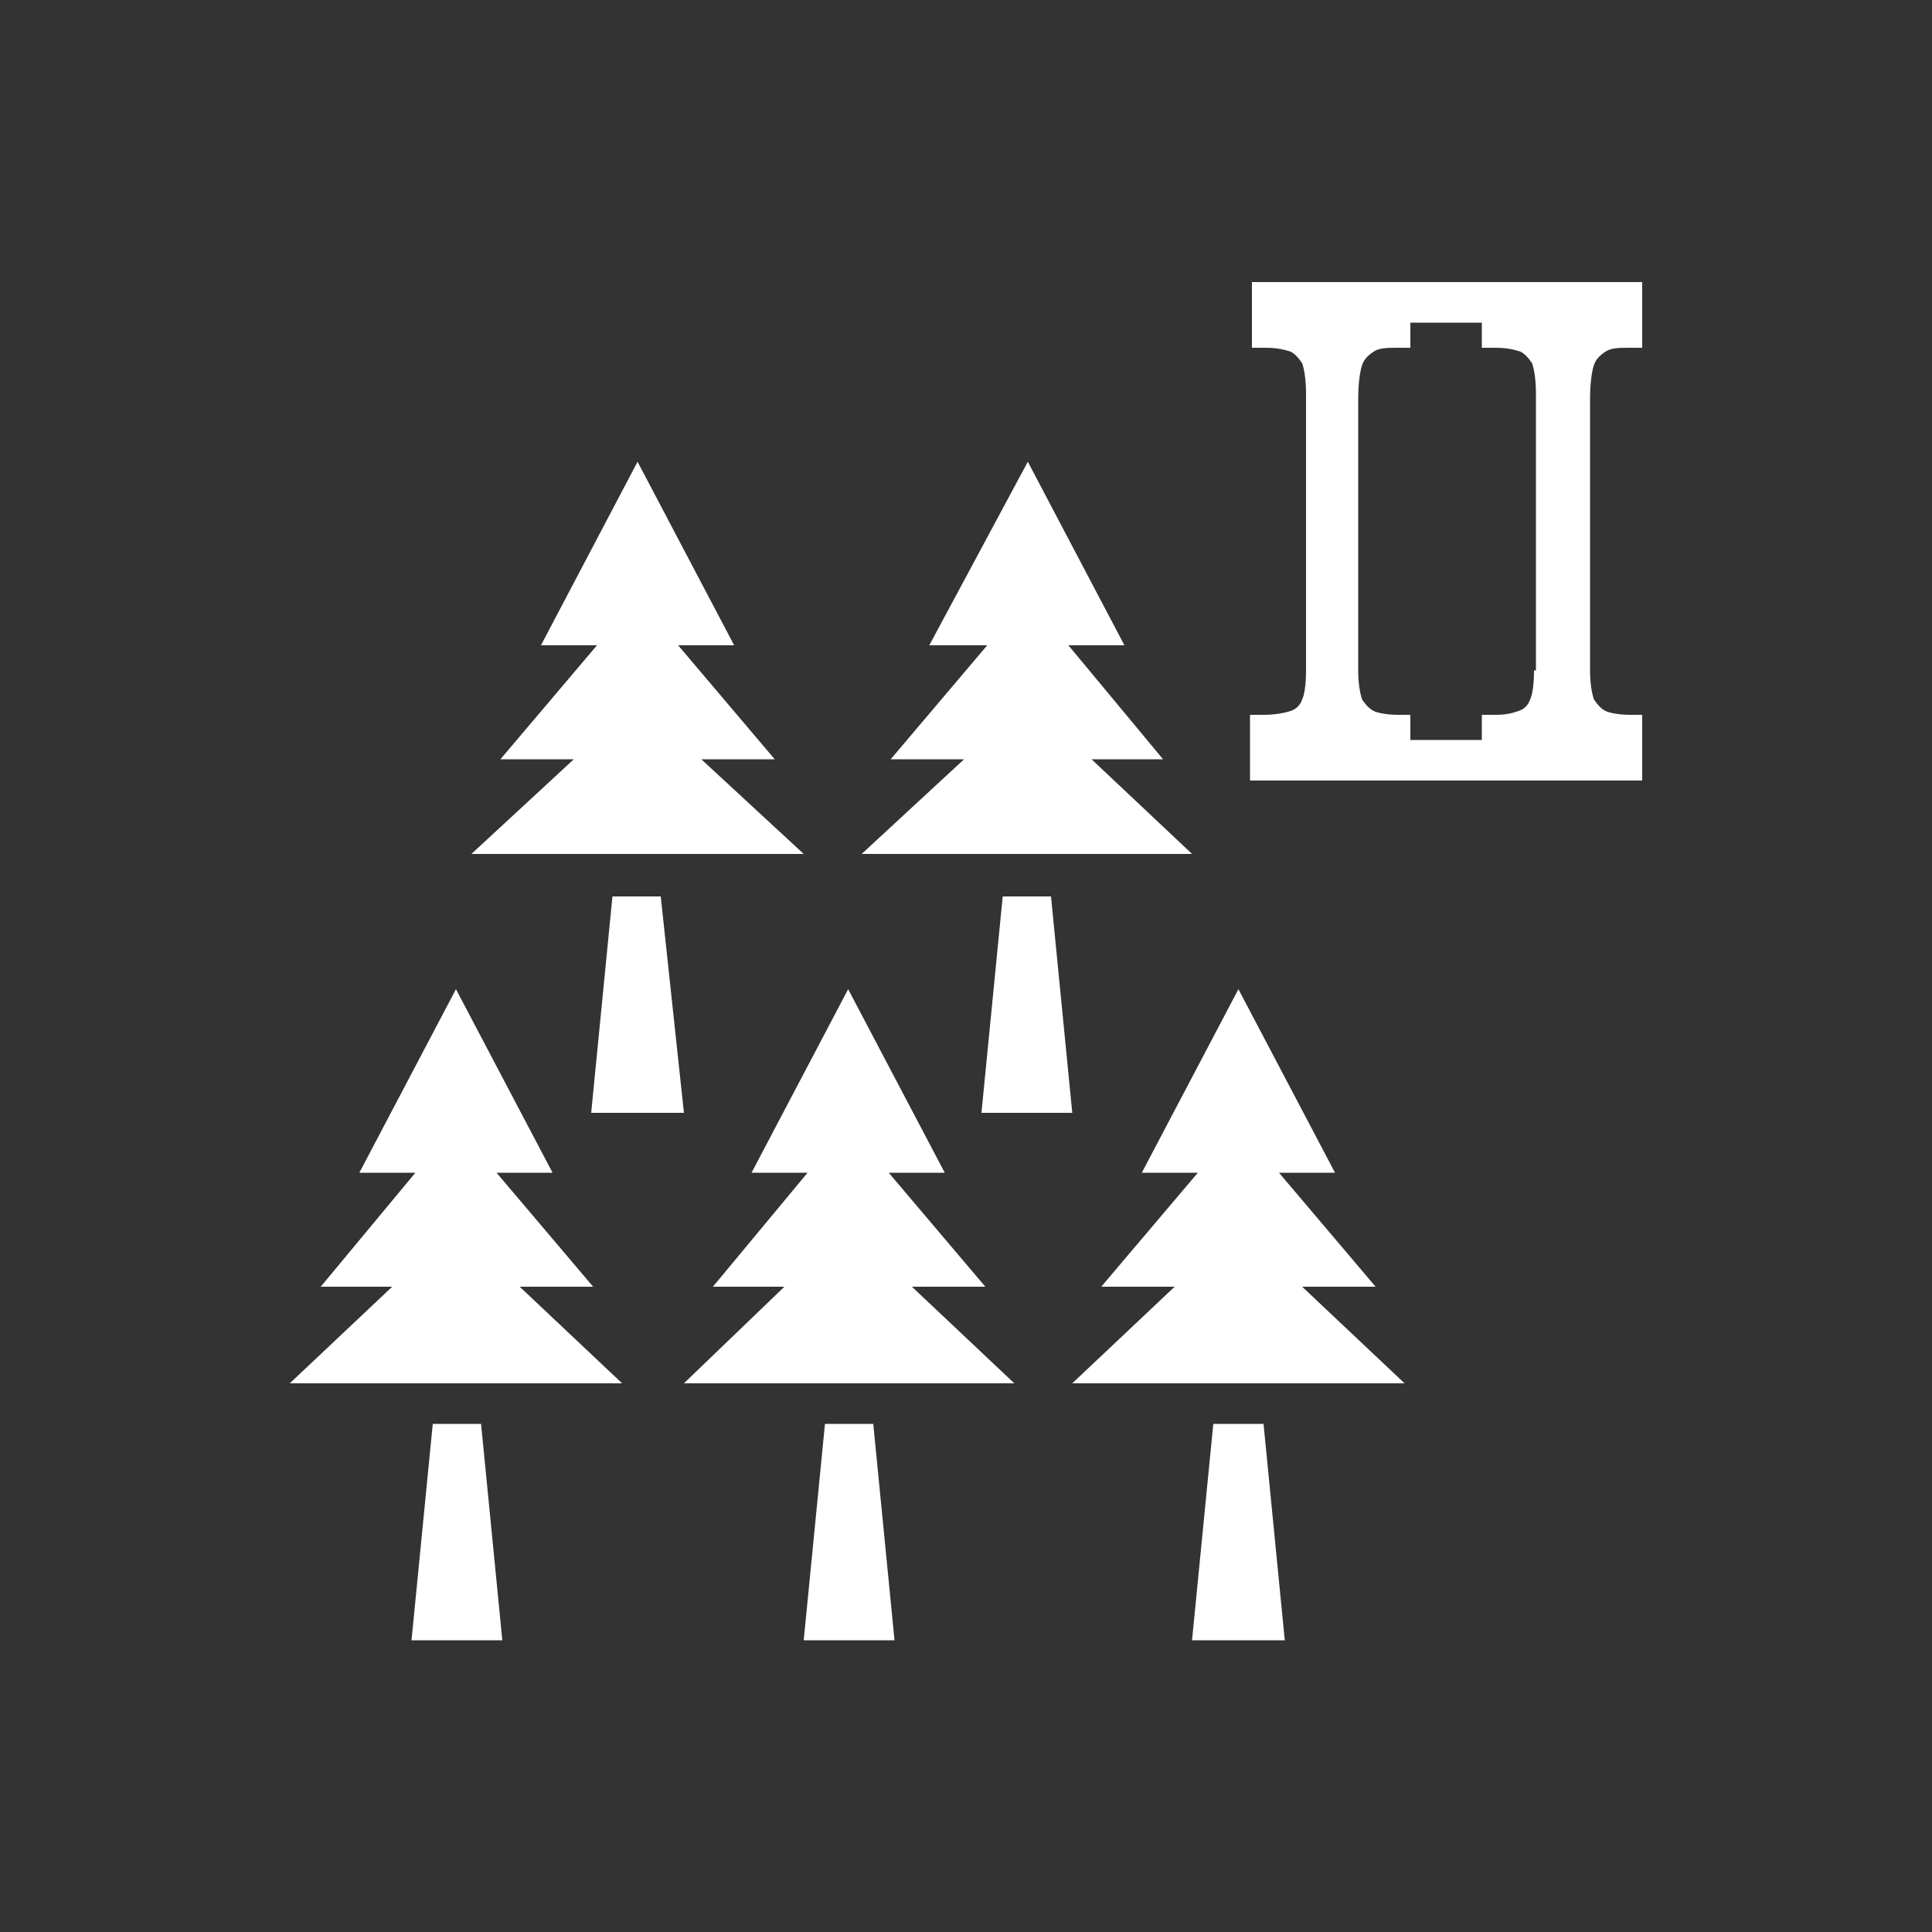 <?xml version="1.0" encoding="utf-8"?>
<!-- Generator: Adobe Illustrator 25.0.1, SVG Export Plug-In . SVG Version: 6.00 Build 0)  -->
<svg version="1.1" id="Layer_1" xmlns="http://www.w3.org/2000/svg" xmlns:xlink="http://www.w3.org/1999/xlink" x="0px" y="0px"
	 viewBox="0 0 100 100" style="enable-background:new 0 0 100 100;" xml:space="preserve">
<rect x="0" y="0" width="100" height="100" fill="#333333" stroke="none"/>
<style type="text/css">
	.st0{fill:#FFFFFF;}
</style>
<polygon class="st0" points="24.9,73.7 24.4,73.7 22.9,73.7 22.4,73.7 21.3,84.9 22,84.9 25.3,84.9 26,84.9 "/>
<polygon class="st0" points="26.9,66.6 30.7,66.6 25.7,60.7 28.6,60.7 23.6,51.2 18.6,60.7 21.5,60.7 16.6,66.6 20.3,66.6 15,71.6 
	23.6,71.6 32.2,71.6 "/>
<polygon class="st0" points="45.2,73.7 44.7,73.7 43.2,73.7 42.7,73.7 41.6,84.9 42.3,84.9 45.6,84.9 46.3,84.9 "/>
<polygon class="st0" points="47.2,66.6 51,66.6 46,60.7 48.9,60.7 43.9,51.2 38.9,60.7 41.8,60.7 36.9,66.6 40.6,66.6 35.4,71.6 
	43.9,71.6 52.5,71.6 "/>
<polygon class="st0" points="34.2,46.4 33.7,46.4 32.2,46.4 31.7,46.4 30.6,57.6 31.4,57.6 34.6,57.6 35.4,57.6 "/>
<polygon class="st0" points="36.3,39.3 40.1,39.3 35.1,33.4 38,33.4 33,23.9 28,33.4 30.9,33.4 25.9,39.3 29.7,39.3 24.4,44.2 
	33,44.2 41.6,44.2 "/>
<polygon class="st0" points="65.4,73.7 64.8,73.7 63.4,73.7 62.8,73.7 61.7,84.9 62.5,84.9 65.7,84.9 66.5,84.9 "/>
<polygon class="st0" points="67.4,66.6 71.2,66.6 66.2,60.7 69.1,60.7 64.1,51.2 59.1,60.7 62,60.7 57,66.6 60.8,66.6 55.5,71.6 
	64.1,71.6 72.7,71.6 "/>
<polygon class="st0" points="54.4,46.4 53.9,46.4 52.4,46.4 51.9,46.4 50.8,57.6 51.5,57.6 54.8,57.6 55.5,57.6 "/>
<polygon class="st0" points="56.5,39.3 60.2,39.3 55.3,33.4 58.2,33.4 53.2,23.9 48.1,33.4 51.1,33.4 46.1,39.3 49.9,39.3 
	44.6,44.2 53.2,44.2 61.7,44.2 "/>
<path class="st0" d="M64.8,14.6v2.1V18h0.7c0.6,0,1,0.1,1.3,0.2c0.2,0.1,0.4,0.3,0.6,0.6c0.1,0.3,0.2,0.8,0.2,1.6v14.3
	c0,0.8-0.1,1.3-0.2,1.5c-0.1,0.3-0.3,0.5-0.6,0.6S66,37,65.4,37h-0.7v1.3v2.1H85v-2.1V37h-0.6c-0.6,0-1.1-0.1-1.3-0.2
	c-0.2-0.1-0.4-0.3-0.6-0.6c-0.1-0.3-0.2-0.8-0.2-1.5V20.7c0-0.9,0.1-1.5,0.2-1.8c0.1-0.3,0.3-0.5,0.6-0.7s0.7-0.2,1.3-0.2H85v-1.3
	v-2.1C85,14.6,64.8,14.6,64.8,14.6z M79.4,34.7c0,0.8-0.1,1.3-0.2,1.5c-0.1,0.3-0.3,0.5-0.6,0.6S78,37,77.4,37h-0.7v1.3H73V37h-0.6
	c-0.6,0-1.1-0.1-1.3-0.2c-0.2-0.1-0.4-0.3-0.6-0.6c-0.1-0.3-0.2-0.8-0.2-1.5V20.7c0-0.9,0.1-1.5,0.2-1.8c0.1-0.3,0.3-0.5,0.6-0.7
	s0.7-0.2,1.3-0.2H73v-1.3h3.7V18h0.7c0.6,0,1,0.1,1.3,0.2c0.2,0.1,0.4,0.3,0.6,0.6c0.1,0.3,0.2,0.8,0.2,1.6V34.7z"/>
</svg>
